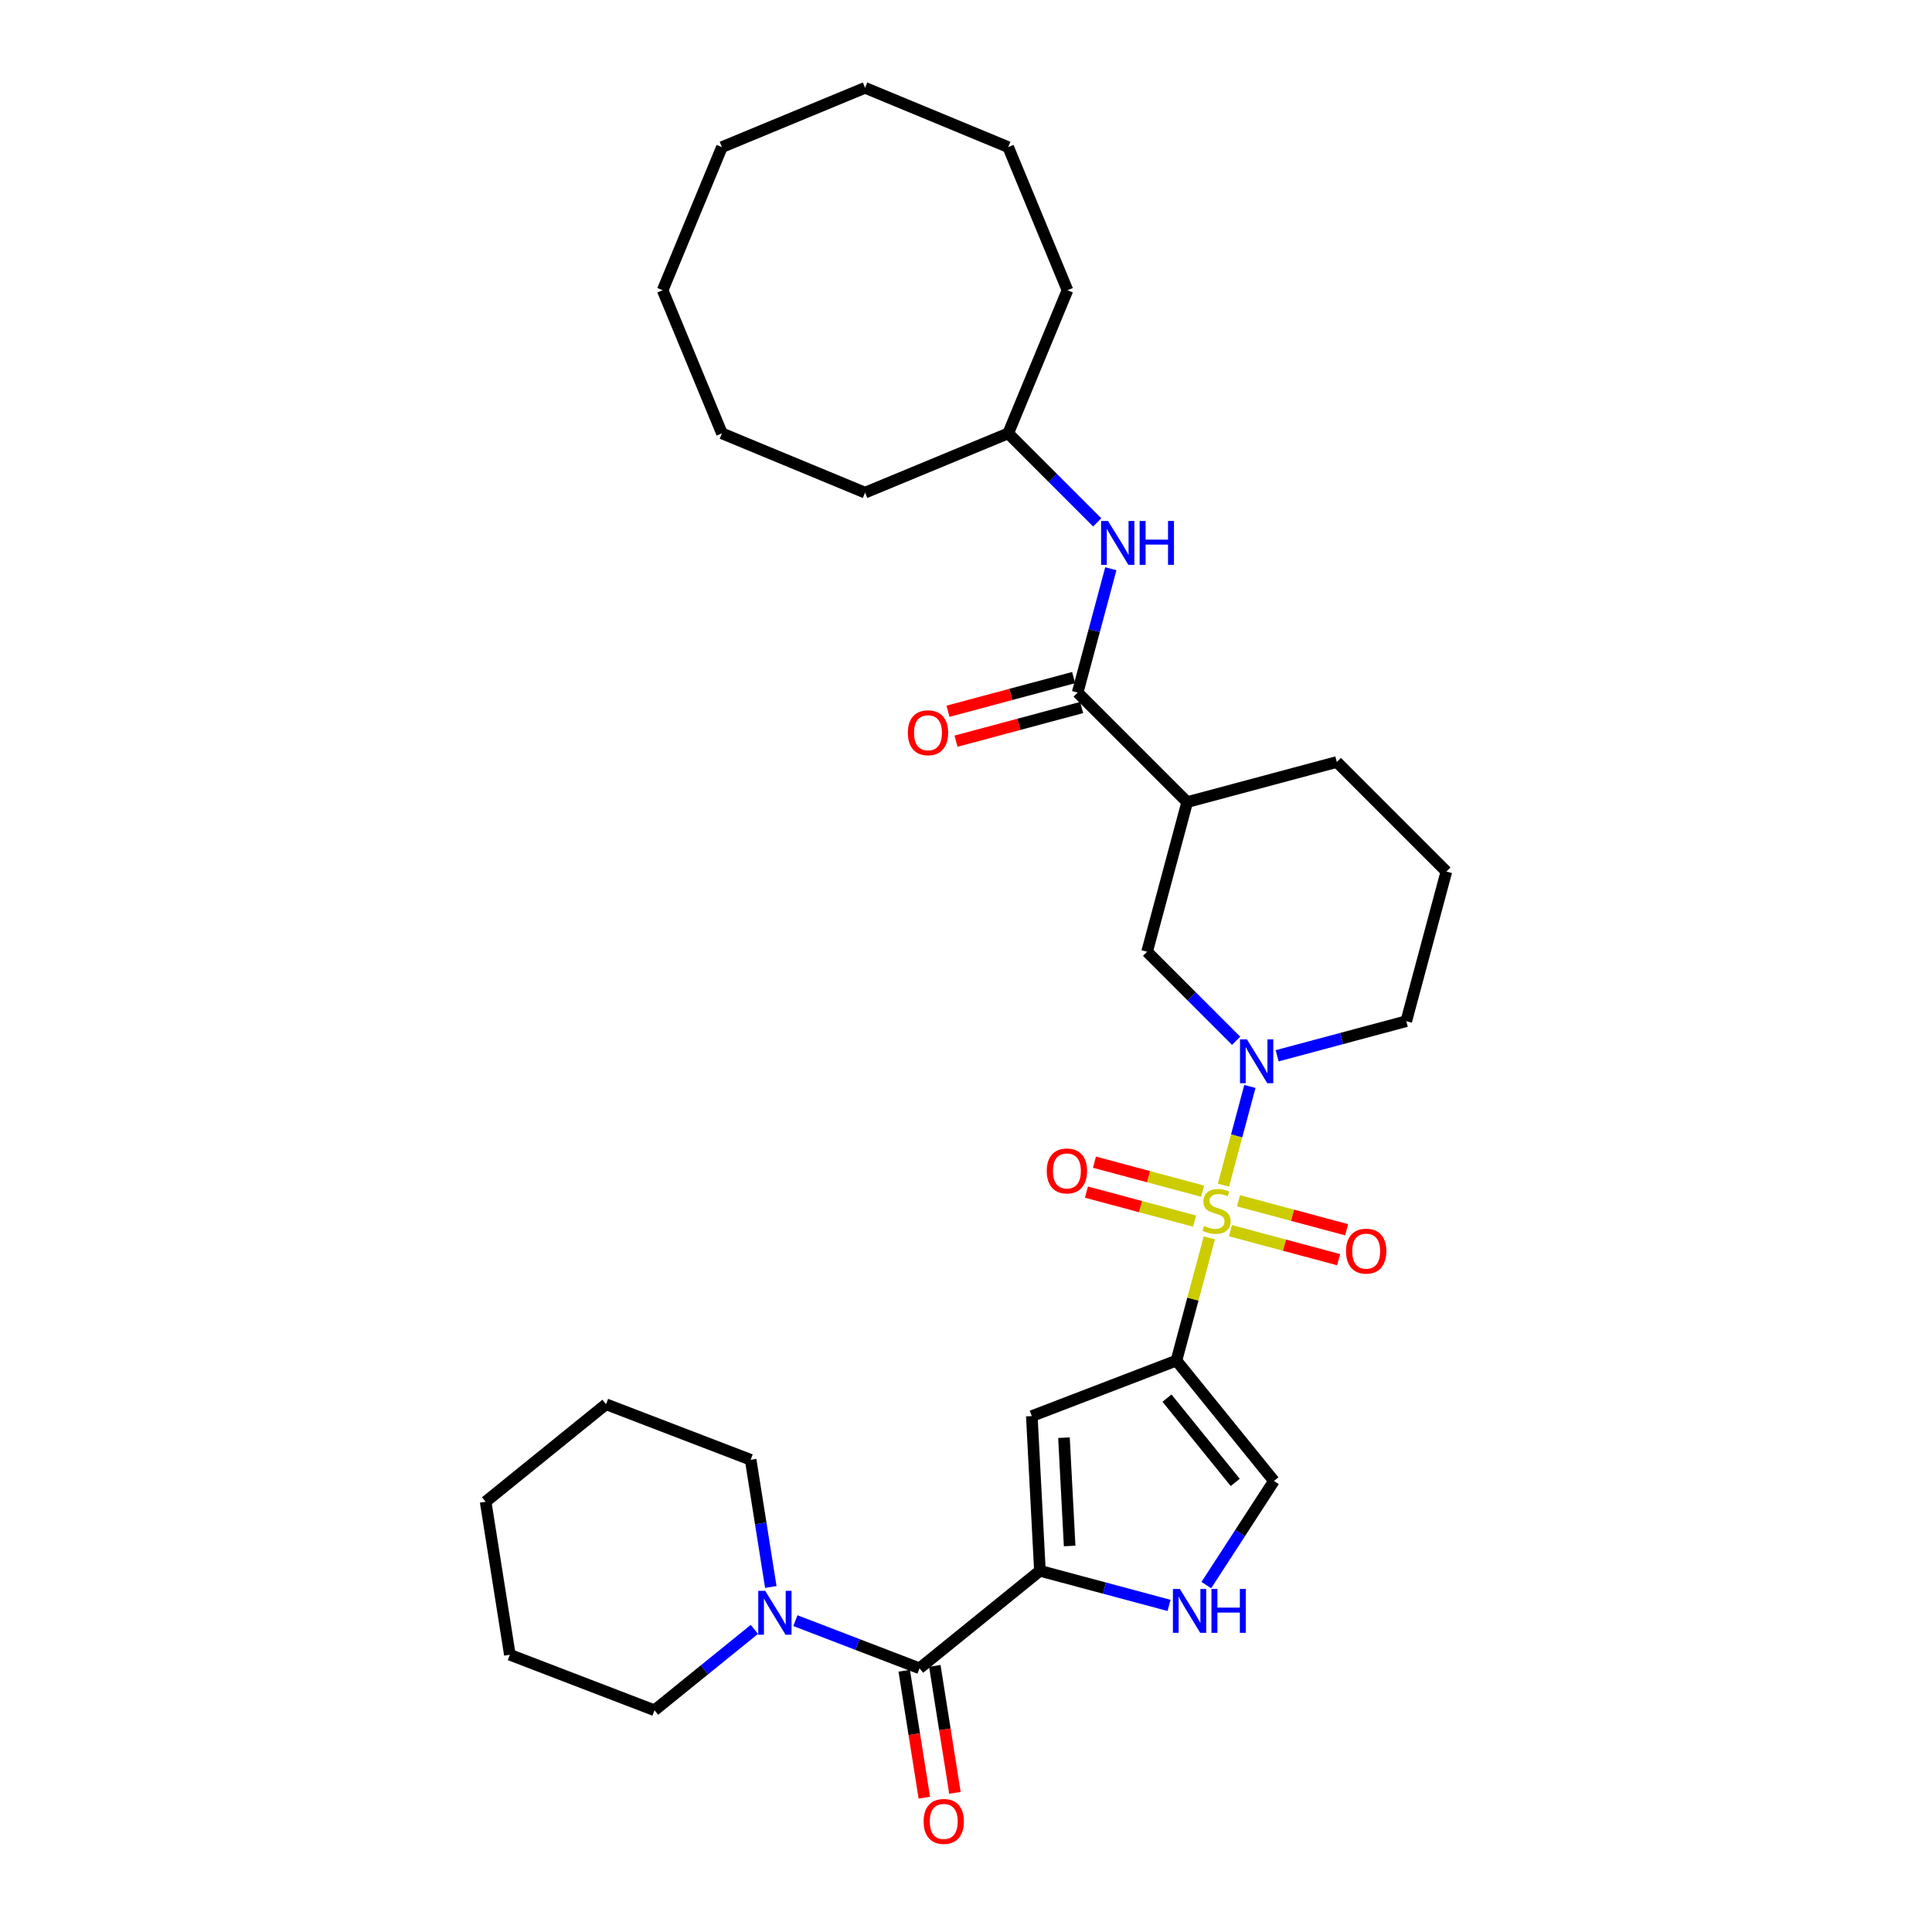 <?xml version='1.0' encoding='iso-8859-1'?>
<svg version='1.1' baseProfile='full'
              xmlns='http://www.w3.org/2000/svg'
                      xmlns:rdkit='http://www.rdkit.org/xml'
                      xmlns:xlink='http://www.w3.org/1999/xlink'
                  xml:space='preserve'
width='1000px' height='1000px' viewBox='0 0 1000 1000'>
<!-- END OF HEADER -->
<rect style='opacity:1.0;fill:#FFFFFF;stroke:none' width='1000' height='1000' x='0' y='0'> </rect>
<path class='bond-0' d='M 625.944,640.713 L 617.434,672.473' style='fill:none;fill-rule:evenodd;stroke:#CCCC00;stroke-width:6px;stroke-linecap:butt;stroke-linejoin:miter;stroke-opacity:1' />
<path class='bond-0' d='M 617.434,672.473 L 608.925,704.232' style='fill:none;fill-rule:evenodd;stroke:#000000;stroke-width:6px;stroke-linecap:butt;stroke-linejoin:miter;stroke-opacity:1' />
<path class='bond-1' d='M 633.25,613.45 L 640.098,587.893' style='fill:none;fill-rule:evenodd;stroke:#CCCC00;stroke-width:6px;stroke-linecap:butt;stroke-linejoin:miter;stroke-opacity:1' />
<path class='bond-1' d='M 640.098,587.893 L 646.945,562.336' style='fill:none;fill-rule:evenodd;stroke:#0000FF;stroke-width:6px;stroke-linecap:butt;stroke-linejoin:miter;stroke-opacity:1' />
<path class='bond-12' d='M 636.889,637.01 L 664.879,644.51' style='fill:none;fill-rule:evenodd;stroke:#CCCC00;stroke-width:6px;stroke-linecap:butt;stroke-linejoin:miter;stroke-opacity:1' />
<path class='bond-12' d='M 664.879,644.51 L 692.87,652.01' style='fill:none;fill-rule:evenodd;stroke:#FF0000;stroke-width:6px;stroke-linecap:butt;stroke-linejoin:miter;stroke-opacity:1' />
<path class='bond-12' d='M 641.04,621.519 L 669.03,629.019' style='fill:none;fill-rule:evenodd;stroke:#CCCC00;stroke-width:6px;stroke-linecap:butt;stroke-linejoin:miter;stroke-opacity:1' />
<path class='bond-12' d='M 669.03,629.019 L 697.02,636.519' style='fill:none;fill-rule:evenodd;stroke:#FF0000;stroke-width:6px;stroke-linecap:butt;stroke-linejoin:miter;stroke-opacity:1' />
<path class='bond-13' d='M 622.468,616.543 L 594.478,609.043' style='fill:none;fill-rule:evenodd;stroke:#CCCC00;stroke-width:6px;stroke-linecap:butt;stroke-linejoin:miter;stroke-opacity:1' />
<path class='bond-13' d='M 594.478,609.043 L 566.488,601.543' style='fill:none;fill-rule:evenodd;stroke:#FF0000;stroke-width:6px;stroke-linecap:butt;stroke-linejoin:miter;stroke-opacity:1' />
<path class='bond-13' d='M 618.318,632.034 L 590.327,624.534' style='fill:none;fill-rule:evenodd;stroke:#CCCC00;stroke-width:6px;stroke-linecap:butt;stroke-linejoin:miter;stroke-opacity:1' />
<path class='bond-13' d='M 590.327,624.534 L 562.337,617.034' style='fill:none;fill-rule:evenodd;stroke:#FF0000;stroke-width:6px;stroke-linecap:butt;stroke-linejoin:miter;stroke-opacity:1' />
<path class='bond-3' d='M 608.925,704.232 L 534.063,732.968' style='fill:none;fill-rule:evenodd;stroke:#000000;stroke-width:6px;stroke-linecap:butt;stroke-linejoin:miter;stroke-opacity:1' />
<path class='bond-7' d='M 608.925,704.232 L 659.388,766.549' style='fill:none;fill-rule:evenodd;stroke:#000000;stroke-width:6px;stroke-linecap:butt;stroke-linejoin:miter;stroke-opacity:1' />
<path class='bond-7' d='M 604.031,723.672 L 639.355,767.294' style='fill:none;fill-rule:evenodd;stroke:#000000;stroke-width:6px;stroke-linecap:butt;stroke-linejoin:miter;stroke-opacity:1' />
<path class='bond-10' d='M 639.816,538.705 L 616.774,515.663' style='fill:none;fill-rule:evenodd;stroke:#0000FF;stroke-width:6px;stroke-linecap:butt;stroke-linejoin:miter;stroke-opacity:1' />
<path class='bond-10' d='M 616.774,515.663 L 593.732,492.62' style='fill:none;fill-rule:evenodd;stroke:#000000;stroke-width:6px;stroke-linecap:butt;stroke-linejoin:miter;stroke-opacity:1' />
<path class='bond-16' d='M 661.049,546.477 L 694.469,537.522' style='fill:none;fill-rule:evenodd;stroke:#0000FF;stroke-width:6px;stroke-linecap:butt;stroke-linejoin:miter;stroke-opacity:1' />
<path class='bond-16' d='M 694.469,537.522 L 727.888,528.568' style='fill:none;fill-rule:evenodd;stroke:#000000;stroke-width:6px;stroke-linecap:butt;stroke-linejoin:miter;stroke-opacity:1' />
<path class='bond-2' d='M 538.26,813.046 L 534.063,732.968' style='fill:none;fill-rule:evenodd;stroke:#000000;stroke-width:6px;stroke-linecap:butt;stroke-linejoin:miter;stroke-opacity:1' />
<path class='bond-2' d='M 553.646,800.195 L 550.708,744.141' style='fill:none;fill-rule:evenodd;stroke:#000000;stroke-width:6px;stroke-linecap:butt;stroke-linejoin:miter;stroke-opacity:1' />
<path class='bond-4' d='M 538.26,813.046 L 475.942,863.51' style='fill:none;fill-rule:evenodd;stroke:#000000;stroke-width:6px;stroke-linecap:butt;stroke-linejoin:miter;stroke-opacity:1' />
<path class='bond-32' d='M 538.26,813.046 L 571.679,822.001' style='fill:none;fill-rule:evenodd;stroke:#000000;stroke-width:6px;stroke-linecap:butt;stroke-linejoin:miter;stroke-opacity:1' />
<path class='bond-32' d='M 571.679,822.001 L 605.098,830.955' style='fill:none;fill-rule:evenodd;stroke:#0000FF;stroke-width:6px;stroke-linecap:butt;stroke-linejoin:miter;stroke-opacity:1' />
<path class='bond-9' d='M 475.942,863.51 L 443.82,851.179' style='fill:none;fill-rule:evenodd;stroke:#000000;stroke-width:6px;stroke-linecap:butt;stroke-linejoin:miter;stroke-opacity:1' />
<path class='bond-9' d='M 443.82,851.179 L 411.698,838.848' style='fill:none;fill-rule:evenodd;stroke:#0000FF;stroke-width:6px;stroke-linecap:butt;stroke-linejoin:miter;stroke-opacity:1' />
<path class='bond-14' d='M 468.022,864.764 L 473.226,897.62' style='fill:none;fill-rule:evenodd;stroke:#000000;stroke-width:6px;stroke-linecap:butt;stroke-linejoin:miter;stroke-opacity:1' />
<path class='bond-14' d='M 473.226,897.62 L 478.43,930.477' style='fill:none;fill-rule:evenodd;stroke:#FF0000;stroke-width:6px;stroke-linecap:butt;stroke-linejoin:miter;stroke-opacity:1' />
<path class='bond-14' d='M 483.862,862.255 L 489.066,895.112' style='fill:none;fill-rule:evenodd;stroke:#000000;stroke-width:6px;stroke-linecap:butt;stroke-linejoin:miter;stroke-opacity:1' />
<path class='bond-14' d='M 489.066,895.112 L 494.27,927.968' style='fill:none;fill-rule:evenodd;stroke:#FF0000;stroke-width:6px;stroke-linecap:butt;stroke-linejoin:miter;stroke-opacity:1' />
<path class='bond-5' d='M 624.391,820.441 L 641.889,793.495' style='fill:none;fill-rule:evenodd;stroke:#0000FF;stroke-width:6px;stroke-linecap:butt;stroke-linejoin:miter;stroke-opacity:1' />
<path class='bond-5' d='M 641.889,793.495 L 659.388,766.549' style='fill:none;fill-rule:evenodd;stroke:#000000;stroke-width:6px;stroke-linecap:butt;stroke-linejoin:miter;stroke-opacity:1' />
<path class='bond-6' d='M 557.785,358.464 L 614.486,415.165' style='fill:none;fill-rule:evenodd;stroke:#000000;stroke-width:6px;stroke-linecap:butt;stroke-linejoin:miter;stroke-opacity:1' />
<path class='bond-11' d='M 557.785,358.464 L 566.372,326.416' style='fill:none;fill-rule:evenodd;stroke:#000000;stroke-width:6px;stroke-linecap:butt;stroke-linejoin:miter;stroke-opacity:1' />
<path class='bond-11' d='M 566.372,326.416 L 574.959,294.368' style='fill:none;fill-rule:evenodd;stroke:#0000FF;stroke-width:6px;stroke-linecap:butt;stroke-linejoin:miter;stroke-opacity:1' />
<path class='bond-15' d='M 555.709,350.719 L 523.196,359.431' style='fill:none;fill-rule:evenodd;stroke:#000000;stroke-width:6px;stroke-linecap:butt;stroke-linejoin:miter;stroke-opacity:1' />
<path class='bond-15' d='M 523.196,359.431 L 490.683,368.142' style='fill:none;fill-rule:evenodd;stroke:#FF0000;stroke-width:6px;stroke-linecap:butt;stroke-linejoin:miter;stroke-opacity:1' />
<path class='bond-15' d='M 559.86,366.21 L 527.347,374.922' style='fill:none;fill-rule:evenodd;stroke:#000000;stroke-width:6px;stroke-linecap:butt;stroke-linejoin:miter;stroke-opacity:1' />
<path class='bond-15' d='M 527.347,374.922 L 494.834,383.633' style='fill:none;fill-rule:evenodd;stroke:#FF0000;stroke-width:6px;stroke-linecap:butt;stroke-linejoin:miter;stroke-opacity:1' />
<path class='bond-8' d='M 614.486,415.165 L 593.732,492.62' style='fill:none;fill-rule:evenodd;stroke:#000000;stroke-width:6px;stroke-linecap:butt;stroke-linejoin:miter;stroke-opacity:1' />
<path class='bond-33' d='M 614.486,415.165 L 691.941,394.411' style='fill:none;fill-rule:evenodd;stroke:#000000;stroke-width:6px;stroke-linecap:butt;stroke-linejoin:miter;stroke-opacity:1' />
<path class='bond-19' d='M 398.965,821.414 L 393.751,788.493' style='fill:none;fill-rule:evenodd;stroke:#0000FF;stroke-width:6px;stroke-linecap:butt;stroke-linejoin:miter;stroke-opacity:1' />
<path class='bond-19' d='M 393.751,788.493 L 388.537,755.573' style='fill:none;fill-rule:evenodd;stroke:#000000;stroke-width:6px;stroke-linecap:butt;stroke-linejoin:miter;stroke-opacity:1' />
<path class='bond-20' d='M 390.464,843.37 L 364.614,864.303' style='fill:none;fill-rule:evenodd;stroke:#0000FF;stroke-width:6px;stroke-linecap:butt;stroke-linejoin:miter;stroke-opacity:1' />
<path class='bond-20' d='M 364.614,864.303 L 338.764,885.237' style='fill:none;fill-rule:evenodd;stroke:#000000;stroke-width:6px;stroke-linecap:butt;stroke-linejoin:miter;stroke-opacity:1' />
<path class='bond-17' d='M 567.922,270.392 L 544.88,247.35' style='fill:none;fill-rule:evenodd;stroke:#0000FF;stroke-width:6px;stroke-linecap:butt;stroke-linejoin:miter;stroke-opacity:1' />
<path class='bond-17' d='M 544.88,247.35 L 521.837,224.308' style='fill:none;fill-rule:evenodd;stroke:#000000;stroke-width:6px;stroke-linecap:butt;stroke-linejoin:miter;stroke-opacity:1' />
<path class='bond-21' d='M 727.888,528.568 L 748.642,451.112' style='fill:none;fill-rule:evenodd;stroke:#000000;stroke-width:6px;stroke-linecap:butt;stroke-linejoin:miter;stroke-opacity:1' />
<path class='bond-22' d='M 521.837,224.308 L 552.524,150.224' style='fill:none;fill-rule:evenodd;stroke:#000000;stroke-width:6px;stroke-linecap:butt;stroke-linejoin:miter;stroke-opacity:1' />
<path class='bond-23' d='M 521.837,224.308 L 447.754,254.994' style='fill:none;fill-rule:evenodd;stroke:#000000;stroke-width:6px;stroke-linecap:butt;stroke-linejoin:miter;stroke-opacity:1' />
<path class='bond-18' d='M 691.941,394.411 L 748.642,451.112' style='fill:none;fill-rule:evenodd;stroke:#000000;stroke-width:6px;stroke-linecap:butt;stroke-linejoin:miter;stroke-opacity:1' />
<path class='bond-24' d='M 388.537,755.573 L 313.676,726.836' style='fill:none;fill-rule:evenodd;stroke:#000000;stroke-width:6px;stroke-linecap:butt;stroke-linejoin:miter;stroke-opacity:1' />
<path class='bond-25' d='M 338.764,885.237 L 263.902,856.5' style='fill:none;fill-rule:evenodd;stroke:#000000;stroke-width:6px;stroke-linecap:butt;stroke-linejoin:miter;stroke-opacity:1' />
<path class='bond-26' d='M 552.524,150.224 L 521.837,76.141' style='fill:none;fill-rule:evenodd;stroke:#000000;stroke-width:6px;stroke-linecap:butt;stroke-linejoin:miter;stroke-opacity:1' />
<path class='bond-27' d='M 447.754,254.994 L 373.67,224.308' style='fill:none;fill-rule:evenodd;stroke:#000000;stroke-width:6px;stroke-linecap:butt;stroke-linejoin:miter;stroke-opacity:1' />
<path class='bond-34' d='M 313.676,726.836 L 251.358,777.3' style='fill:none;fill-rule:evenodd;stroke:#000000;stroke-width:6px;stroke-linecap:butt;stroke-linejoin:miter;stroke-opacity:1' />
<path class='bond-28' d='M 263.902,856.5 L 251.358,777.3' style='fill:none;fill-rule:evenodd;stroke:#000000;stroke-width:6px;stroke-linecap:butt;stroke-linejoin:miter;stroke-opacity:1' />
<path class='bond-31' d='M 521.837,76.141 L 447.754,45.455' style='fill:none;fill-rule:evenodd;stroke:#000000;stroke-width:6px;stroke-linecap:butt;stroke-linejoin:miter;stroke-opacity:1' />
<path class='bond-30' d='M 373.67,224.308 L 342.984,150.224' style='fill:none;fill-rule:evenodd;stroke:#000000;stroke-width:6px;stroke-linecap:butt;stroke-linejoin:miter;stroke-opacity:1' />
<path class='bond-29' d='M 373.67,76.141 L 342.984,150.224' style='fill:none;fill-rule:evenodd;stroke:#000000;stroke-width:6px;stroke-linecap:butt;stroke-linejoin:miter;stroke-opacity:1' />
<path class='bond-35' d='M 373.67,76.141 L 447.754,45.455' style='fill:none;fill-rule:evenodd;stroke:#000000;stroke-width:6px;stroke-linecap:butt;stroke-linejoin:miter;stroke-opacity:1' />
<path  class='atom-0' d='M 623.264 634.571
Q 623.52 634.667, 624.579 635.116
Q 625.637 635.565, 626.792 635.854
Q 627.979 636.111, 629.133 636.111
Q 631.282 636.111, 632.533 635.084
Q 633.784 634.026, 633.784 632.197
Q 633.784 630.946, 633.143 630.177
Q 632.533 629.407, 631.571 628.99
Q 630.609 628.573, 629.005 628.092
Q 626.984 627.482, 625.765 626.905
Q 624.579 626.328, 623.713 625.109
Q 622.879 623.89, 622.879 621.837
Q 622.879 618.982, 624.803 617.218
Q 626.76 615.454, 630.609 615.454
Q 633.239 615.454, 636.222 616.705
L 635.484 619.175
Q 632.758 618.052, 630.705 618.052
Q 628.492 618.052, 627.273 618.982
Q 626.054 619.881, 626.086 621.452
Q 626.086 622.671, 626.696 623.409
Q 627.337 624.147, 628.235 624.564
Q 629.165 624.98, 630.705 625.462
Q 632.758 626.103, 633.977 626.745
Q 635.196 627.386, 636.062 628.701
Q 636.96 629.984, 636.96 632.197
Q 636.96 635.341, 634.843 637.041
Q 632.758 638.709, 629.262 638.709
Q 627.241 638.709, 625.701 638.26
Q 624.194 637.843, 622.398 637.105
L 623.264 634.571
' fill='#CCCC00'/>
<path  class='atom-2' d='M 645.413 537.967
L 652.854 549.995
Q 653.592 551.182, 654.779 553.331
Q 655.966 555.48, 656.03 555.608
L 656.03 537.967
L 659.045 537.967
L 659.045 560.676
L 655.934 560.676
L 647.947 547.525
Q 647.017 545.986, 646.022 544.222
Q 645.06 542.458, 644.771 541.912
L 644.771 560.676
L 641.821 560.676
L 641.821 537.967
L 645.413 537.967
' fill='#0000FF'/>
<path  class='atom-6' d='M 610.695 822.445
L 618.137 834.474
Q 618.874 835.66, 620.061 837.809
Q 621.248 839.958, 621.312 840.087
L 621.312 822.445
L 624.327 822.445
L 624.327 845.155
L 621.216 845.155
L 613.229 832.004
Q 612.299 830.464, 611.305 828.7
Q 610.342 826.936, 610.054 826.391
L 610.054 845.155
L 607.103 845.155
L 607.103 822.445
L 610.695 822.445
' fill='#0000FF'/>
<path  class='atom-6' d='M 627.053 822.445
L 630.133 822.445
L 630.133 832.1
L 641.744 832.1
L 641.744 822.445
L 644.823 822.445
L 644.823 845.155
L 641.744 845.155
L 641.744 834.666
L 630.133 834.666
L 630.133 845.155
L 627.053 845.155
L 627.053 822.445
' fill='#0000FF'/>
<path  class='atom-10' d='M 396.061 823.418
L 403.503 835.447
Q 404.24 836.633, 405.427 838.782
Q 406.614 840.931, 406.678 841.06
L 406.678 823.418
L 409.693 823.418
L 409.693 846.128
L 406.582 846.128
L 398.595 832.977
Q 397.665 831.437, 396.671 829.673
Q 395.708 827.909, 395.42 827.364
L 395.42 846.128
L 392.469 846.128
L 392.469 823.418
L 396.061 823.418
' fill='#0000FF'/>
<path  class='atom-12' d='M 573.519 269.655
L 580.96 281.683
Q 581.698 282.869, 582.885 285.019
Q 584.071 287.168, 584.136 287.296
L 584.136 269.655
L 587.151 269.655
L 587.151 292.364
L 584.039 292.364
L 576.053 279.213
Q 575.123 277.673, 574.128 275.909
Q 573.166 274.145, 572.877 273.6
L 572.877 292.364
L 569.926 292.364
L 569.926 269.655
L 573.519 269.655
' fill='#0000FF'/>
<path  class='atom-12' d='M 589.877 269.655
L 592.956 269.655
L 592.956 279.309
L 604.567 279.309
L 604.567 269.655
L 607.647 269.655
L 607.647 292.364
L 604.567 292.364
L 604.567 281.875
L 592.956 281.875
L 592.956 292.364
L 589.877 292.364
L 589.877 269.655
' fill='#0000FF'/>
<path  class='atom-13' d='M 696.709 647.595
Q 696.709 642.142, 699.404 639.095
Q 702.098 636.048, 707.134 636.048
Q 712.17 636.048, 714.864 639.095
Q 717.558 642.142, 717.558 647.595
Q 717.558 653.112, 714.832 656.255
Q 712.105 659.366, 707.134 659.366
Q 702.13 659.366, 699.404 656.255
Q 696.709 653.144, 696.709 647.595
M 707.134 656.8
Q 710.598 656.8, 712.458 654.491
Q 714.351 652.15, 714.351 647.595
Q 714.351 643.136, 712.458 640.891
Q 710.598 638.614, 707.134 638.614
Q 703.67 638.614, 701.777 640.859
Q 699.917 643.104, 699.917 647.595
Q 699.917 652.182, 701.777 654.491
Q 703.67 656.8, 707.134 656.8
' fill='#FF0000'/>
<path  class='atom-14' d='M 541.799 606.087
Q 541.799 600.634, 544.493 597.587
Q 547.188 594.54, 552.223 594.54
Q 557.259 594.54, 559.954 597.587
Q 562.648 600.634, 562.648 606.087
Q 562.648 611.604, 559.921 614.747
Q 557.195 617.858, 552.223 617.858
Q 547.22 617.858, 544.493 614.747
Q 541.799 611.636, 541.799 606.087
M 552.223 615.292
Q 555.688 615.292, 557.548 612.983
Q 559.44 610.641, 559.44 606.087
Q 559.44 601.628, 557.548 599.383
Q 555.688 597.106, 552.223 597.106
Q 548.759 597.106, 546.867 599.351
Q 545.007 601.596, 545.007 606.087
Q 545.007 610.674, 546.867 612.983
Q 548.759 615.292, 552.223 615.292
' fill='#FF0000'/>
<path  class='atom-15' d='M 478.062 942.774
Q 478.062 937.321, 480.756 934.274
Q 483.451 931.227, 488.487 931.227
Q 493.522 931.227, 496.217 934.274
Q 498.911 937.321, 498.911 942.774
Q 498.911 948.291, 496.185 951.434
Q 493.458 954.545, 488.487 954.545
Q 483.483 954.545, 480.756 951.434
Q 478.062 948.323, 478.062 942.774
M 488.487 951.979
Q 491.951 951.979, 493.811 949.67
Q 495.703 947.329, 495.703 942.774
Q 495.703 938.316, 493.811 936.07
Q 491.951 933.793, 488.487 933.793
Q 485.022 933.793, 483.13 936.038
Q 481.27 938.283, 481.27 942.774
Q 481.27 947.361, 483.13 949.67
Q 485.022 951.979, 488.487 951.979
' fill='#FF0000'/>
<path  class='atom-16' d='M 469.905 379.282
Q 469.905 373.83, 472.599 370.783
Q 475.294 367.735, 480.329 367.735
Q 485.365 367.735, 488.059 370.783
Q 490.754 373.83, 490.754 379.282
Q 490.754 384.799, 488.027 387.943
Q 485.301 391.054, 480.329 391.054
Q 475.326 391.054, 472.599 387.943
Q 469.905 384.831, 469.905 379.282
M 480.329 388.488
Q 483.793 388.488, 485.654 386.179
Q 487.546 383.837, 487.546 379.282
Q 487.546 374.824, 485.654 372.579
Q 483.793 370.301, 480.329 370.301
Q 476.865 370.301, 474.973 372.547
Q 473.113 374.792, 473.113 379.282
Q 473.113 383.869, 474.973 386.179
Q 476.865 388.488, 480.329 388.488
' fill='#FF0000'/>
</svg>
